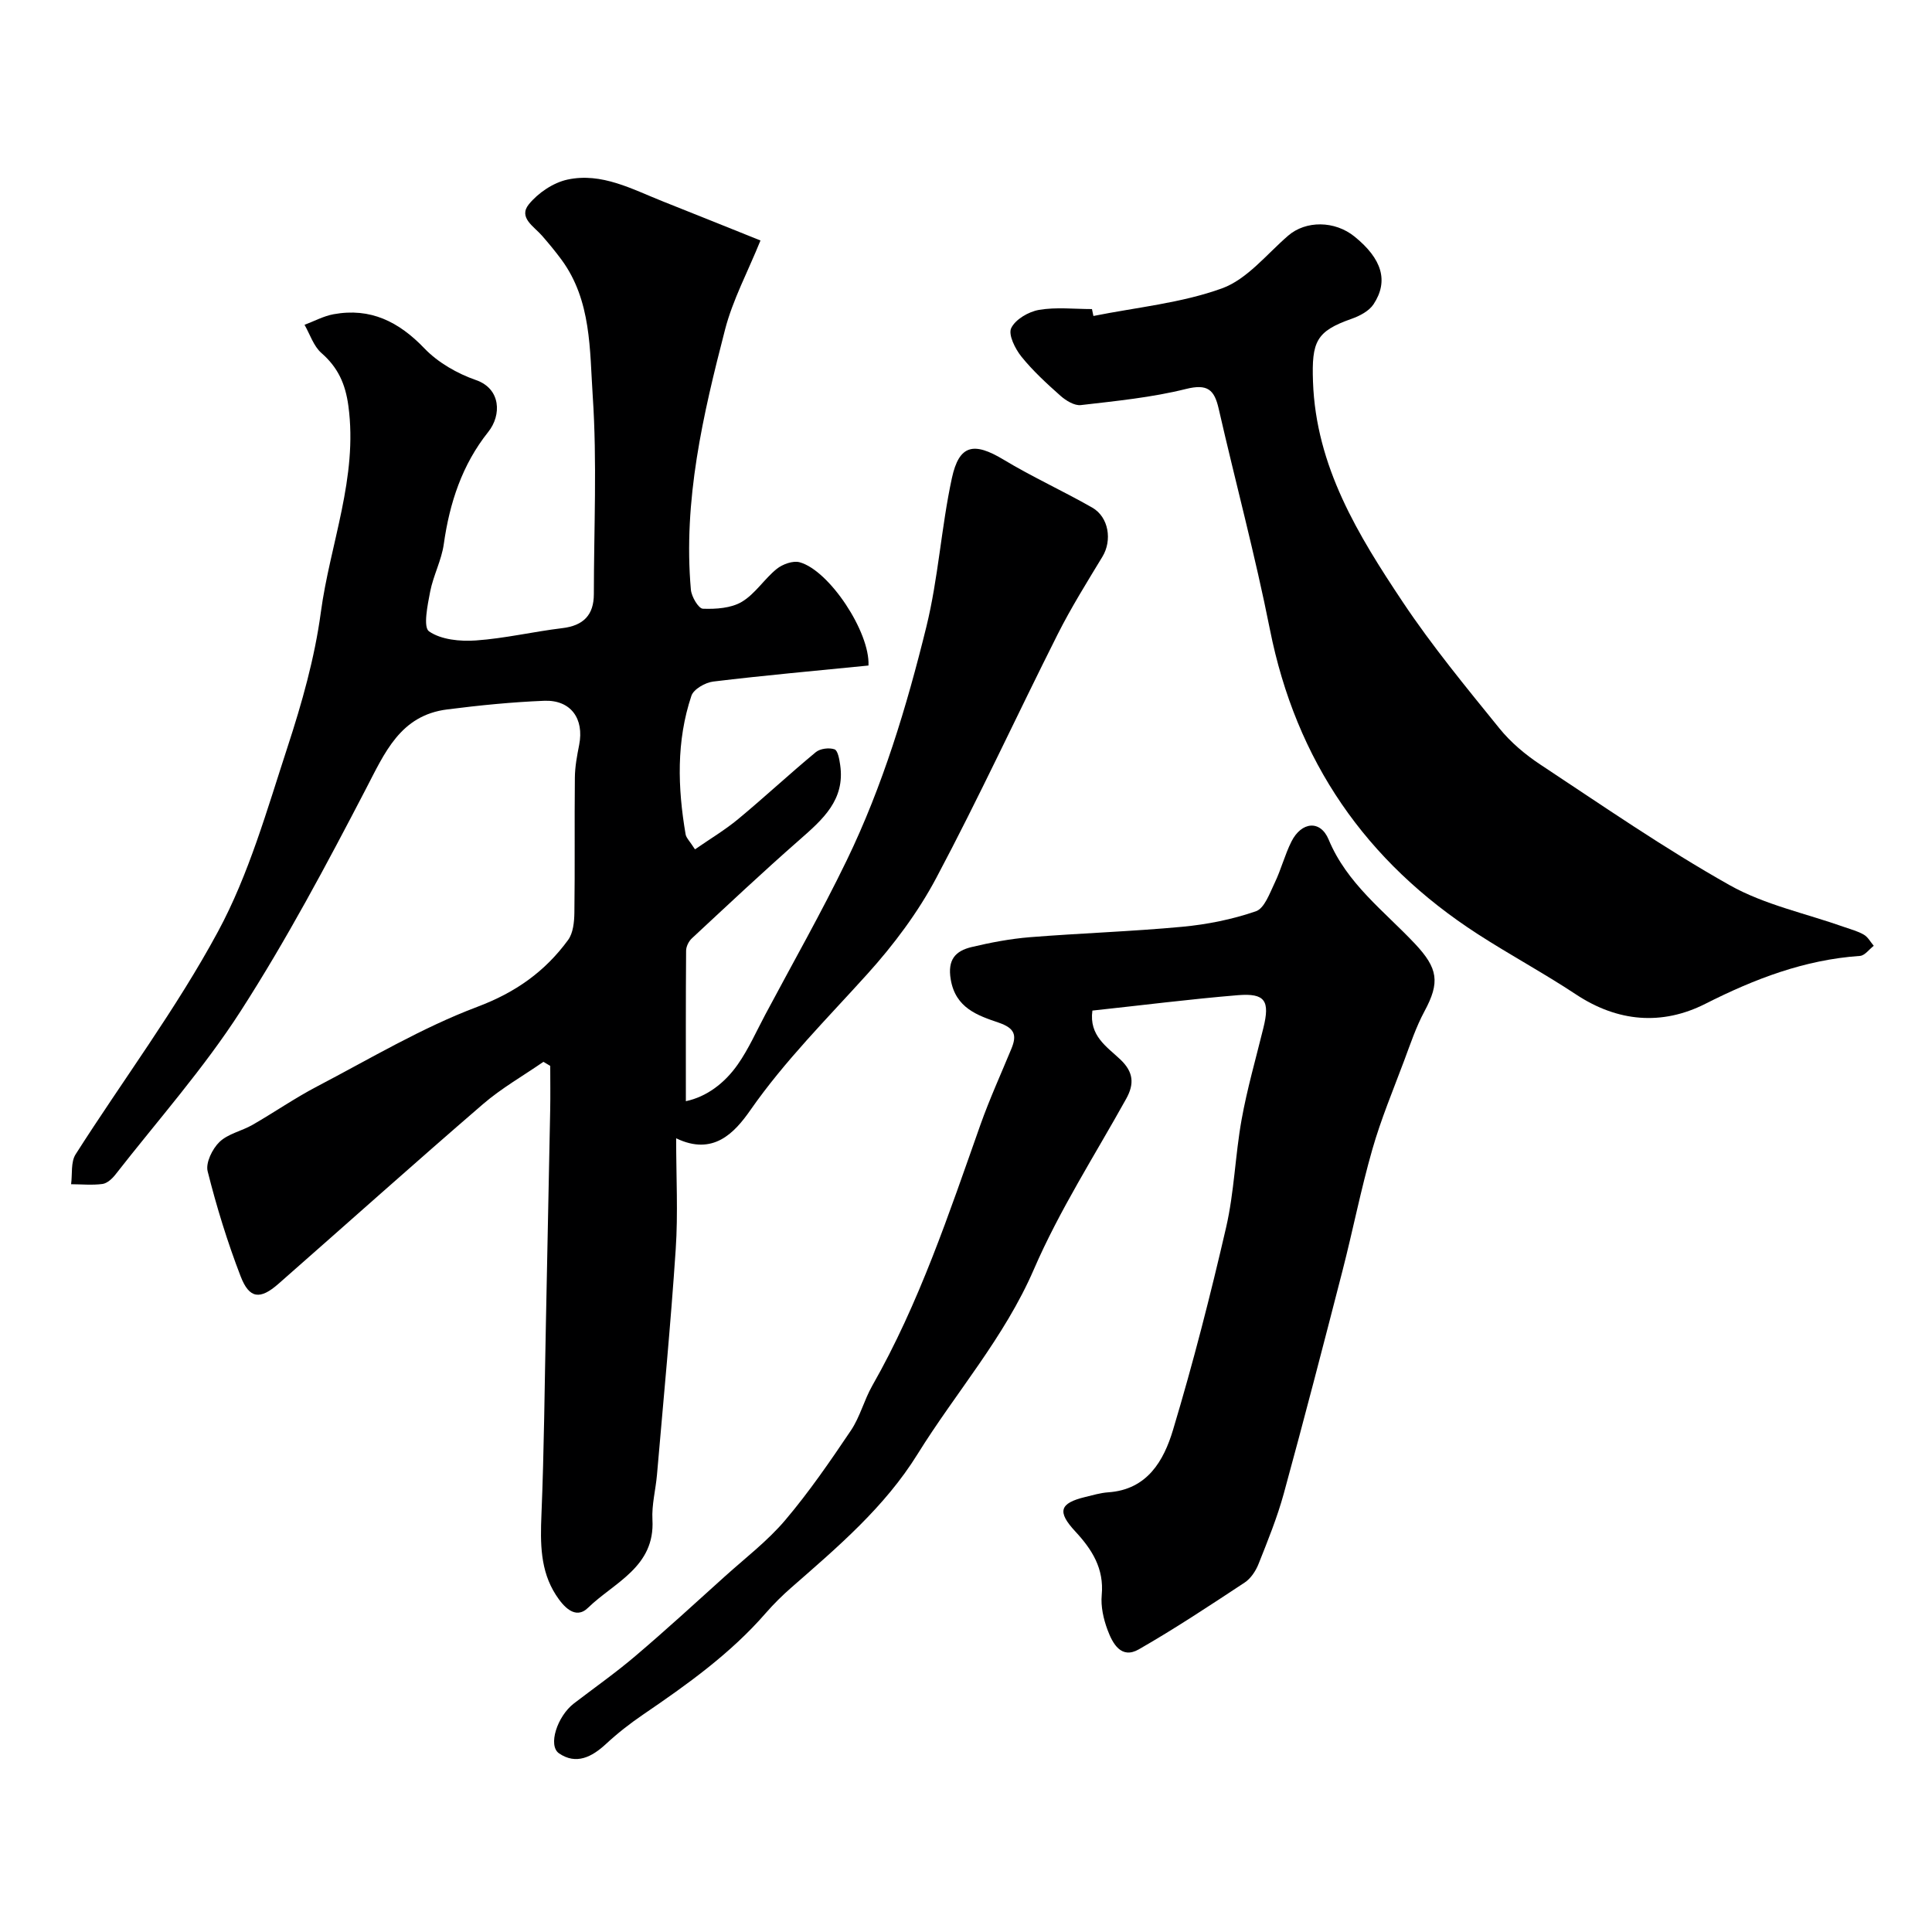 <svg enable-background="new 0 0 400 400" viewBox="0 0 400 400" xmlns="http://www.w3.org/2000/svg"><g fill="#000001"><path d="m179.81 137.79c-10.95 1.09-21.57 2.04-32.15 3.32-1.64.2-4.05 1.57-4.51 2.94-3.15 9.4-2.85 19.05-1.2 28.7.13.73.83 1.37 1.94 3.1 3.11-2.16 6.2-4 8.93-6.26 5.45-4.52 10.64-9.36 16.09-13.87.9-.74 2.76-.97 3.87-.58.69.24 1 2.07 1.17 3.24 1.05 7.23-3.62 11.28-8.4 15.48-7.58 6.64-14.92 13.55-22.3 20.41-.65.6-1.19 1.68-1.2 2.55-.08 10.25-.05 20.51-.05 31.17 4.29-.91 8.02-3.71 10.75-7.61 2.24-3.2 3.85-6.86 5.7-10.33 5.65-10.62 11.61-21.09 16.85-31.91 7.46-15.41 12.41-31.8 16.49-48.36 2.48-10.09 3.09-20.63 5.29-30.8 1.51-6.97 4.57-7.5 10.69-3.82 5.95 3.59 12.32 6.48 18.36 9.93 3.46 1.98 4.15 6.82 2.12 10.16-3.21 5.3-6.5 10.57-9.28 16.09-8.44 16.77-16.31 33.85-25.12 50.42-3.79 7.14-8.8 13.83-14.23 19.85-8.32 9.23-17.11 17.97-24.27 28.24-3.3 4.73-7.72 9.51-15.36 5.82 0 8.03.41 15.53-.09 22.97-1.04 15.58-2.54 31.14-3.88 46.7-.27 3.1-1.11 6.22-.94 9.29.56 9.82-7.94 12.99-13.34 18.25-2.65 2.58-5.14-.33-6.64-2.65-3.28-5.08-3.24-10.78-3-16.64.55-13.3.65-26.62.93-39.93.3-14.6.6-29.19.88-43.79.06-3.06.01-6.13.01-9.19-.47-.28-.94-.56-1.41-.84-4.19 2.9-8.68 5.45-12.52 8.76-14.23 12.27-28.22 24.8-42.34 37.2-3.79 3.33-6.03 3.12-7.83-1.55-2.73-7.08-4.98-14.39-6.83-21.75-.44-1.77.98-4.66 2.46-6.08 1.77-1.7 4.6-2.25 6.83-3.53 4.49-2.58 8.77-5.55 13.36-7.95 10.96-5.73 21.69-12.16 33.19-16.49 7.95-2.99 14.01-7.31 18.79-13.84 1.05-1.44 1.27-3.72 1.3-5.62.13-9.33 0-18.66.1-27.99.02-2.27.45-4.55.89-6.78 1.07-5.43-1.74-9.35-7.25-9.13-6.71.27-13.41.94-20.07 1.79-9.74 1.23-12.93 8.97-16.89 16.57-8.09 15.55-16.37 31.11-25.85 45.85-7.67 11.93-17.2 22.67-25.96 33.89-.66.85-1.71 1.81-2.68 1.94-2.13.28-4.32.06-6.49.05.28-2.08-.09-4.57.93-6.18 9.81-15.4 20.85-30.12 29.49-46.14 6.41-11.87 10.16-25.26 14.39-38.19 2.97-9.08 5.62-18.43 6.89-27.86 1.91-14.23 7.71-27.93 5.71-42.76-.62-4.6-2.16-7.97-5.59-10.97-1.62-1.42-2.36-3.86-3.49-5.83 2-.75 3.94-1.81 6-2.19 7.64-1.4 13.52 1.53 18.83 7.08 2.82 2.94 6.81 5.21 10.69 6.56 5.14 1.79 5.3 7.24 2.52 10.72-5.41 6.78-8.01 14.7-9.21 23.24-.47 3.34-2.17 6.49-2.82 9.83-.54 2.79-1.48 7.37-.23 8.23 2.5 1.73 6.43 2.11 9.69 1.88 6-.42 11.92-1.83 17.91-2.55 4.35-.52 6.52-2.71 6.52-7.05.01-13.66.68-27.37-.23-40.98-.64-9.59-.25-19.78-6.46-28.24-1.26-1.71-2.62-3.35-4.02-4.96-1.67-1.93-4.98-3.77-2.75-6.52 1.92-2.36 5.06-4.49 8.01-5.12 7.09-1.52 13.41 2.01 19.79 4.54 6.49 2.57 12.97 5.19 20.16 8.07-2.65 6.54-5.75 12.3-7.34 18.46-4.56 17.63-8.7 35.39-7.07 53.84.13 1.45 1.58 3.91 2.49 3.94 2.7.1 5.84-.11 8.06-1.43 2.77-1.65 4.65-4.74 7.23-6.82 1.21-.97 3.36-1.75 4.74-1.37 6.13 1.68 14.58 14.46 14.25 21.38z"/><path d="m226.17 209.23c-.73 5.21 3.01 7.49 5.78 10.12 2.71 2.57 2.96 5.02 1.2 8.17-6.5 11.7-13.81 23.06-19.1 35.29-6.11 14.12-16.14 25.46-24.08 38.25-6.81 10.98-16.52 19.22-26.1 27.6-1.88 1.64-3.67 3.41-5.31 5.29-7.31 8.42-16.29 14.81-25.42 21.04-2.7 1.84-5.3 3.87-7.69 6.09-2.93 2.71-6.16 4.35-9.7 1.94-2.37-1.61-.37-7.7 3.07-10.34 4.28-3.28 8.71-6.39 12.81-9.89 6.28-5.34 12.36-10.92 18.48-16.44 4.23-3.81 8.82-7.32 12.47-11.63 4.95-5.84 9.31-12.2 13.6-18.57 1.88-2.8 2.72-6.27 4.4-9.23 9.74-17.09 15.89-35.64 22.41-54.06 1.89-5.32 4.24-10.48 6.4-15.71 1.17-2.82.73-4.27-2.62-5.42-4.33-1.48-8.93-3-9.93-8.94-.7-4.12.98-5.91 4.31-6.71 3.95-.94 8-1.71 12.04-2.04 10.52-.84 21.08-1.18 31.58-2.16 5.16-.48 10.37-1.53 15.25-3.21 1.77-.61 2.85-3.72 3.88-5.86 1.34-2.78 2.1-5.83 3.48-8.58 2.07-4.11 5.99-4.53 7.7-.41 3.79 9.12 11.45 14.76 17.84 21.54 4.84 5.14 5.23 8.03 2 14.02-1.74 3.23-2.92 6.78-4.21 10.23-2.28 6.09-4.8 12.12-6.58 18.35-2.37 8.26-4.02 16.72-6.16 25.05-3.97 15.43-7.97 30.86-12.18 46.23-1.36 4.95-3.31 9.75-5.21 14.53-.58 1.47-1.62 3.05-2.9 3.89-7.21 4.75-14.41 9.53-21.9 13.82-3.67 2.1-5.44-1.24-6.48-4.04-.84-2.25-1.42-4.85-1.2-7.2.51-5.49-2-9.43-5.47-13.17-3.81-4.1-3.26-5.85 2.04-7.13 1.58-.38 3.16-.86 4.76-.97 8.12-.55 11.52-6.56 13.43-12.92 4.16-13.84 7.75-27.87 11-41.96 1.68-7.29 1.87-14.91 3.2-22.29 1.15-6.39 2.96-12.66 4.51-18.98 1.38-5.6.39-7.23-5.25-6.78-9.95.82-19.88 2.09-30.15 3.19z"/><path d="m226.38 65.42c8.92-1.79 18.17-2.66 26.63-5.72 5.2-1.89 9.24-7.07 13.69-10.91 3.64-3.15 9.64-3.15 13.77.21 5.65 4.59 7.08 9.17 3.91 13.99-.93 1.41-2.87 2.43-4.56 3.02-7.33 2.58-8.27 4.71-7.98 13 .61 17.58 9.35 31.78 18.6 45.65 6.07 9.1 13.08 17.6 19.98 26.12 2.35 2.91 5.37 5.45 8.5 7.52 12.92 8.53 25.69 17.37 39.16 24.95 7.24 4.08 15.79 5.86 23.74 8.68 1.38.49 2.84.86 4.08 1.59.84.49 1.37 1.51 2.04 2.3-.95.72-1.85 2.02-2.85 2.09-11.48.79-21.82 4.76-32.02 9.92-8.96 4.53-18.14 3.78-26.8-1.96-6.62-4.38-13.64-8.16-20.31-12.47-23.19-14.98-37.63-35.86-43.05-63.13-3.04-15.31-7.11-30.4-10.59-45.63-.9-3.96-2.3-5.22-6.77-4.11-7.1 1.77-14.48 2.49-21.78 3.34-1.32.15-3.07-.92-4.2-1.92-2.86-2.54-5.72-5.16-8.11-8.13-1.29-1.61-2.75-4.54-2.1-5.89.87-1.81 3.59-3.4 5.75-3.77 3.56-.61 7.3-.17 10.97-.17.11.49.2.96.3 1.43z"/></g></svg>